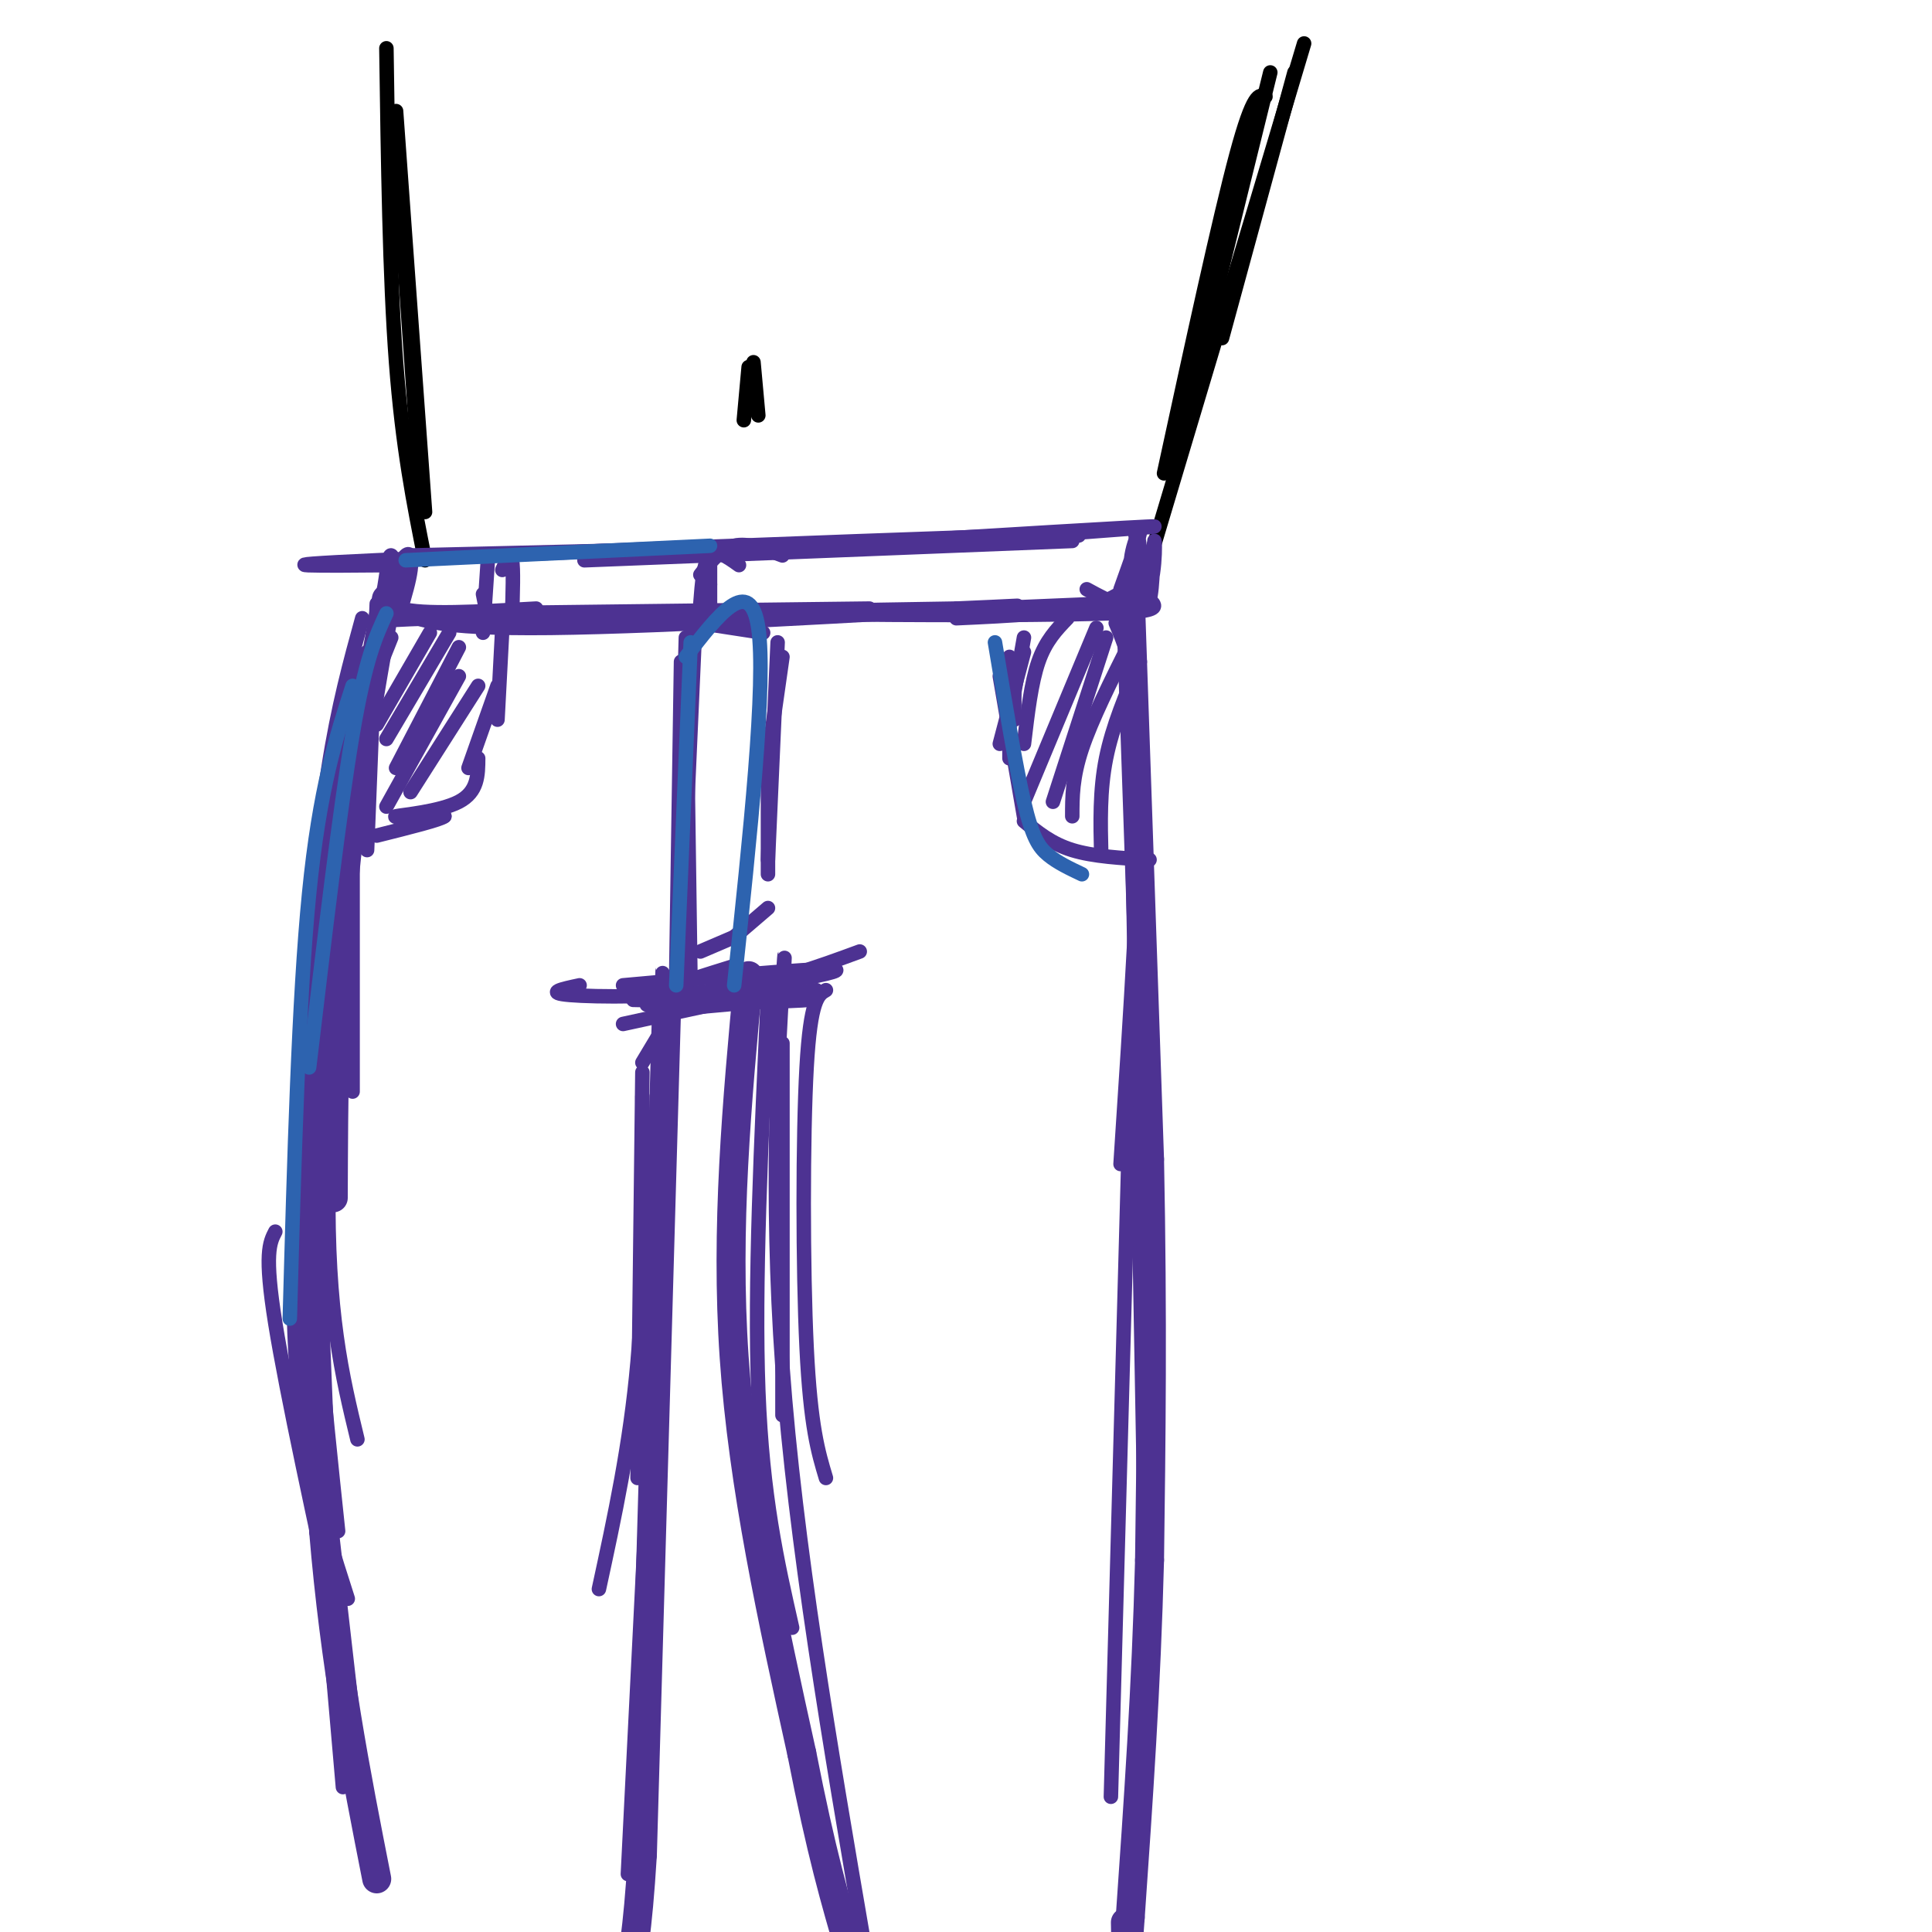 <svg viewBox='0 0 400 400' version='1.1' xmlns='http://www.w3.org/2000/svg' xmlns:xlink='http://www.w3.org/1999/xlink'><g fill='none' stroke='rgb(0,0,0)' stroke-width='3' stroke-linecap='round' stroke-linejoin='round'><path d='M82,29c0.000,0.000 5.000,72.000 5,72'/><path d='M80,10c0.333,23.667 0.667,47.333 2,65c1.333,17.667 3.667,29.333 6,41'/><path d='M82,23c0.000,0.000 6.000,83.000 6,83'/><path d='M268,15c0.000,0.000 -15.000,55.000 -15,55'/><path d='M263,15c0.000,0.000 -19.000,77.000 -19,77'/><path d='M270,9c0.000,0.000 -32.000,107.000 -32,107'/><path d='M262,20c-1.250,-0.500 -2.500,-1.000 -6,12c-3.500,13.000 -9.250,39.500 -15,66'/></g>
<g fill='none' stroke='rgb(77,50,146)' stroke-width='3' stroke-linecap='round' stroke-linejoin='round'><path d='M85,115c0.000,0.000 85.000,-2.000 85,-2'/><path d='M121,116c0.000,0.000 101.000,-4.000 101,-4'/><path d='M171,113c33.750,-2.060 67.500,-4.119 68,-4c0.500,0.119 -32.250,2.417 -38,3c-5.750,0.583 15.500,-0.548 21,-1c5.500,-0.452 -4.750,-0.226 -15,0'/><path d='M207,111c-31.178,1.067 -101.622,3.733 -129,5c-27.378,1.267 -11.689,1.133 4,1'/><path d='M82,117c0.233,1.159 -1.185,3.558 -1,3c0.185,-0.558 1.973,-4.073 3,-5c1.027,-0.927 1.293,0.735 1,3c-0.293,2.265 -1.147,5.132 -2,8'/><path d='M83,126c4.333,1.333 16.167,0.667 28,0'/><path d='M95,128c0.000,0.000 39.000,0.000 39,0'/><path d='M97,127c0.000,0.000 83.000,-1.000 83,-1'/><path d='M157,128c0.000,0.000 71.000,-3.000 71,-3'/><path d='M232,122c2.195,-6.137 4.389,-12.274 4,-12c-0.389,0.274 -3.362,6.960 -1,11c2.362,4.040 10.059,5.434 -6,6c-16.059,0.566 -55.874,0.305 -65,0c-9.126,-0.305 12.437,-0.652 34,-1'/><path d='M198,126c10.738,-0.440 20.583,-1.042 3,0c-17.583,1.042 -62.595,3.726 -87,4c-24.405,0.274 -28.202,-1.863 -32,-4'/><path d='M82,126c-5.709,-0.356 -3.983,0.753 -3,-2c0.983,-2.753 1.222,-9.367 2,-9c0.778,0.367 2.094,7.714 0,11c-2.094,3.286 -7.598,2.510 9,2c16.598,-0.510 55.299,-0.755 94,-1'/><path d='M198,128c11.190,-0.512 22.381,-1.024 29,-3c6.619,-1.976 8.667,-5.417 9,-9c0.333,-3.583 -1.048,-7.310 -1,-6c0.048,1.310 1.524,7.655 3,14'/><path d='M238,124c0.667,-1.286 0.833,-11.500 1,-12c0.167,-0.500 0.333,8.714 -2,12c-2.333,3.286 -7.167,0.643 -12,-2'/><path d='M153,117c-2.333,-1.667 -4.667,-3.333 -6,-2c-1.333,1.333 -1.667,5.667 -2,10'/><path d='M147,114c0.000,0.000 0.000,14.000 0,14'/><path d='M147,121c0.000,0.000 -2.000,9.000 -2,9'/><path d='M145,129c0.000,0.000 13.000,2.000 13,2'/><path d='M145,119c2.083,-2.667 4.167,-5.333 7,-6c2.833,-0.667 6.417,0.667 10,2'/><path d='M144,128c0.000,0.000 1.000,0.000 1,0'/><path d='M144,128c0.000,0.000 -2.000,45.000 -2,45'/><path d='M141,137c0.000,0.000 -1.000,65.000 -1,65'/><path d='M142,132c0.000,0.000 -2.000,75.000 -2,75'/><path d='M142,135c0.000,0.000 1.000,71.000 1,71'/><path d='M162,136c0.000,0.000 -3.000,21.000 -3,21'/><path d='M161,133c0.000,0.000 -2.000,45.000 -2,45'/><path d='M159,152c0.000,0.000 0.000,29.000 0,29'/><path d='M159,188c0.000,0.000 -7.000,6.000 -7,6'/><path d='M152,194c0.000,0.000 -7.000,3.000 -7,3'/><path d='M101,116c0.000,0.000 -1.000,15.000 -1,15'/><path d='M100,123c0.000,0.000 1.000,5.000 1,5'/><path d='M104,118c0.833,-1.833 1.667,-3.667 2,-2c0.333,1.667 0.167,6.833 0,12'/><path d='M104,130c0.000,0.000 -1.000,19.000 -1,19'/><path d='M103,142c0.000,0.000 -6.000,17.000 -6,17'/><path d='M99,157c-0.022,3.467 -0.044,6.933 -4,9c-3.956,2.067 -11.844,2.733 -13,3c-1.156,0.267 4.422,0.133 10,0'/><path d='M92,169c-0.667,0.667 -7.333,2.333 -14,4'/><path d='M81,132c0.000,0.000 -4.000,10.000 -4,10'/><path d='M89,131c0.000,0.000 -11.000,19.000 -11,19'/><path d='M93,131c0.000,0.000 -13.000,22.000 -13,22'/><path d='M95,134c0.000,0.000 -13.000,25.000 -13,25'/><path d='M95,140c0.000,0.000 -15.000,27.000 -15,27'/><path d='M99,142c0.000,0.000 -14.000,22.000 -14,22'/><path d='M212,132c0.000,0.000 -3.000,17.000 -3,17'/><path d='M210,137c0.000,0.000 0.000,12.000 0,12'/><path d='M209,136c0.000,0.000 0.000,21.000 0,21'/><path d='M207,140c0.000,0.000 5.000,29.000 5,29'/><path d='M212,170c2.833,2.333 5.667,4.667 10,6c4.333,1.333 10.167,1.667 16,2'/><path d='M212,135c0.000,0.000 -5.000,19.000 -5,19'/><path d='M221,128c-2.250,2.333 -4.500,4.667 -6,9c-1.500,4.333 -2.250,10.667 -3,17'/><path d='M227,130c0.000,0.000 -15.000,36.000 -15,36'/><path d='M229,132c0.000,0.000 -11.000,34.000 -11,34'/><path d='M234,133c-4.000,8.000 -8.000,16.000 -10,22c-2.000,6.000 -2.000,10.000 -2,14'/><path d='M236,137c-2.833,6.667 -5.667,13.333 -7,20c-1.333,6.667 -1.167,13.333 -1,20'/><path d='M78,125c0.000,0.000 -2.000,51.000 -2,51'/><path d='M78,131c0.000,0.000 -2.000,29.000 -2,29'/><path d='M78,133c0.000,0.000 -6.000,31.000 -6,31'/><path d='M73,143c0.000,0.000 -5.000,40.000 -5,40'/><path d='M73,149c0.000,0.000 0.000,77.000 0,77'/><path d='M75,128c-2.489,9.044 -4.978,18.089 -7,31c-2.022,12.911 -3.578,29.689 -4,54c-0.422,24.311 0.289,56.156 1,88'/><path d='M70,171c-3.000,20.333 -6.000,40.667 -6,65c0.000,24.333 3.000,52.667 6,81'/><path d='M76,135c-2.548,4.690 -5.095,9.381 -8,31c-2.905,21.619 -6.167,60.167 -7,86c-0.833,25.833 0.762,38.952 3,50c2.238,11.048 5.119,20.024 8,29'/><path d='M72,161c-3.333,21.500 -6.667,43.000 -8,65c-1.333,22.000 -0.667,44.500 0,67'/><path d='M139,209c0.000,0.000 22.000,-2.000 22,-2'/><path d='M164,207c-18.595,0.036 -37.190,0.071 -32,0c5.190,-0.071 34.167,-0.250 35,0c0.833,0.250 -26.476,0.929 -32,1c-5.524,0.071 10.738,-0.464 27,-1'/><path d='M162,207c4.500,-0.167 2.250,-0.083 0,0'/><path d='M152,207c0.000,0.000 -23.000,5.000 -23,5'/><path d='M139,210c0.000,0.000 -6.000,10.000 -6,10'/><path d='M137,210c0.167,-7.250 0.333,-14.500 0,-3c-0.333,11.500 -1.167,41.750 -2,72'/><path d='M133,222c0.000,0.000 -1.000,84.000 -1,84'/><path d='M133,227c0.250,19.000 0.500,38.000 -1,55c-1.500,17.000 -4.750,32.000 -8,47'/><path d='M57,255c-1.167,2.250 -2.333,4.500 0,19c2.333,14.500 8.167,41.250 14,68'/><path d='M61,255c0.000,0.000 10.000,115.000 10,115'/><path d='M65,285c0.000,0.000 11.000,96.000 11,96'/><path d='M135,288c0.000,0.000 -5.000,100.000 -5,100'/><path d='M154,204c-0.750,1.417 -1.500,2.833 1,3c2.500,0.167 8.250,-0.917 14,-2'/><path d='M171,205c-1.600,0.911 -3.200,1.822 -4,16c-0.800,14.178 -0.800,41.622 0,58c0.800,16.378 2.400,21.689 4,27'/><path d='M162,216c0.000,0.000 0.000,77.000 0,77'/><path d='M159,206c-1.417,30.083 -2.833,60.167 -2,82c0.833,21.833 3.917,35.417 7,49'/><path d='M162,207c0.378,-7.378 0.756,-14.756 0,-3c-0.756,11.756 -2.644,42.644 0,79c2.644,36.356 9.822,78.178 17,120'/><path d='M120,204c-3.644,0.778 -7.289,1.556 -2,2c5.289,0.444 19.511,0.556 31,-1c11.489,-1.556 20.244,-4.778 29,-8'/><path d='M231,129c2.417,5.667 4.833,11.333 5,30c0.167,18.667 -1.917,50.333 -4,82'/><path d='M234,149c0.000,0.000 3.000,167.000 3,167'/><path d='M234,226c0.000,0.000 -4.000,146.000 -4,146'/><path d='M76,137c-3.833,40.583 -7.667,81.167 -8,108c-0.333,26.833 2.833,39.917 6,53'/></g>
<g fill='none' stroke='rgb(77,50,146)' stroke-width='6' stroke-linecap='round' stroke-linejoin='round'><path d='M80,124c-3.583,20.167 -7.167,40.333 -9,61c-1.833,20.667 -1.917,41.833 -2,63'/><path d='M68,182c-1.917,8.250 -3.833,16.500 -4,39c-0.167,22.500 1.417,59.250 3,96'/><path d='M67,317c2.333,28.000 6.667,50.000 11,72'/><path d='M234,123c0.000,0.000 4.000,117.000 4,117'/><path d='M238,240c0.667,33.333 0.333,58.167 0,83'/><path d='M238,323c-0.667,26.167 -2.333,50.083 -4,74'/><path d='M234,397c-0.833,12.500 -0.917,6.750 -1,1'/><path d='M155,202c-2.417,26.083 -4.833,52.167 -3,79c1.833,26.833 7.917,54.417 14,82'/><path d='M166,363c4.000,20.500 7.000,30.750 10,41'/><path d='M138,209c0.000,0.000 -5.000,175.000 -5,175'/><path d='M133,384c-2.000,32.500 -4.500,26.250 -7,20'/></g>
<g fill='none' stroke='rgb(77,50,146)' stroke-width='3' stroke-linecap='round' stroke-linejoin='round'><path d='M129,204c23.044,-2.089 46.089,-4.178 44,-3c-2.089,1.178 -29.311,5.622 -37,6c-7.689,0.378 4.156,-3.311 16,-7'/></g>
<g fill='none' stroke='rgb(0,0,0)' stroke-width='3' stroke-linecap='round' stroke-linejoin='round'><path d='M155,76c0.000,0.000 -1.000,11.000 -1,11'/><path d='M156,75c0.000,0.000 1.000,11.000 1,11'/></g>
<g fill='none' stroke='rgb(45,99,175)' stroke-width='3' stroke-linecap='round' stroke-linejoin='round'><path d='M80,127c-2.167,4.667 -4.333,9.333 -7,25c-2.667,15.667 -5.833,42.333 -9,69'/><path d='M73,142c-3.417,10.583 -6.833,21.167 -9,43c-2.167,21.833 -3.083,54.917 -4,88'/><path d='M143,133c0.000,0.000 -3.000,71.000 -3,71'/><path d='M142,136c6.667,-8.667 13.333,-17.333 15,-6c1.667,11.333 -1.667,42.667 -5,74'/><path d='M206,133c2.133,12.800 4.267,25.600 6,33c1.733,7.400 3.067,9.400 5,11c1.933,1.600 4.467,2.800 7,4'/><path d='M84,116c0.000,0.000 63.000,-3.000 63,-3'/></g>
</svg>